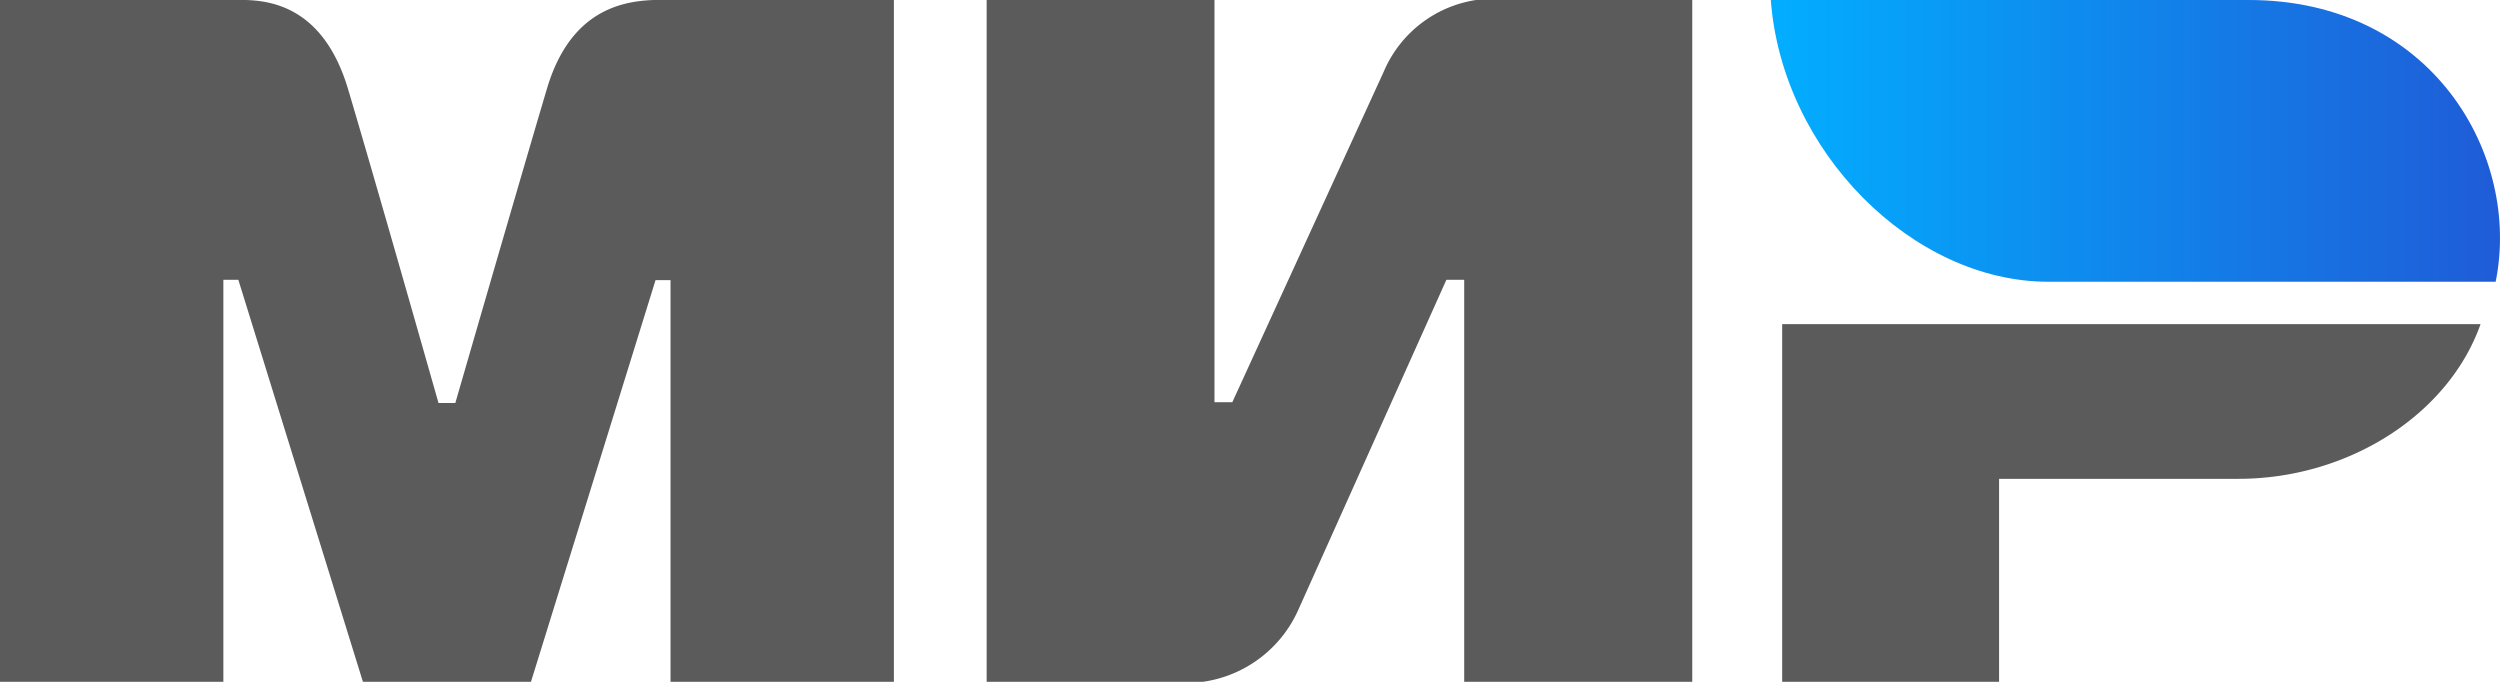 <?xml version="1.0" encoding="UTF-8"?> <svg xmlns="http://www.w3.org/2000/svg" xmlns:xlink="http://www.w3.org/1999/xlink" viewBox="0 0 352 96.02"> <defs> <style>.cls-1{fill:#5b5b5b;}.cls-2{fill:url(#Безымянный_градиент);}</style> <linearGradient id="Безымянный_градиент" x1="-126.06" y1="458.29" x2="-127.06" y2="458.29" gradientTransform="matrix(102.67, 0, 0, -39.67, 13294.18, 18199.93)" gradientUnits="userSpaceOnUse"> <stop offset="0" stop-color="#1f5cd7"></stop> <stop offset="1" stop-color="#02aeff"></stop> </linearGradient> </defs> <title>Ресурс 3</title> <g id="Слой_2" data-name="Слой 2"> <g id="Слой_1-2" data-name="Слой 1"> <g id="sim"> <g id="mir-logo"> <g id="Group-5"> <path id="Combined-Shape" class="cls-1" d="M32.55,0C35.7,0,45-.84,49,12.52Q53,26,61.74,56.74h2.37Q73.49,24.35,77,12.52C81-1,91,0,95,0h30.86V96H94.41V39.44H92.3L74.76,96H51.1L33.56,39.4H31.45V96H0V0ZM171,0V56.63h2.51l21.33-46.56A16.87,16.87,0,0,1,207.83,0h30.44V96H206.16V39.4h-2.51L182.74,86A17.36,17.36,0,0,1,169.36,96H138.92V0ZM349.26,45.64c-4.48,12.69-18.55,21.78-34.12,21.78H281.47V96H250.93V45.64Z"></path> <path id="path24" class="cls-2" d="M316.61,0H249.33c1.6,21.37,20,39.67,39.06,39.67h63C355,21.92,342.5,0,316.61,0Z"></path> </g> </g> </g> </g> </g> </svg> 